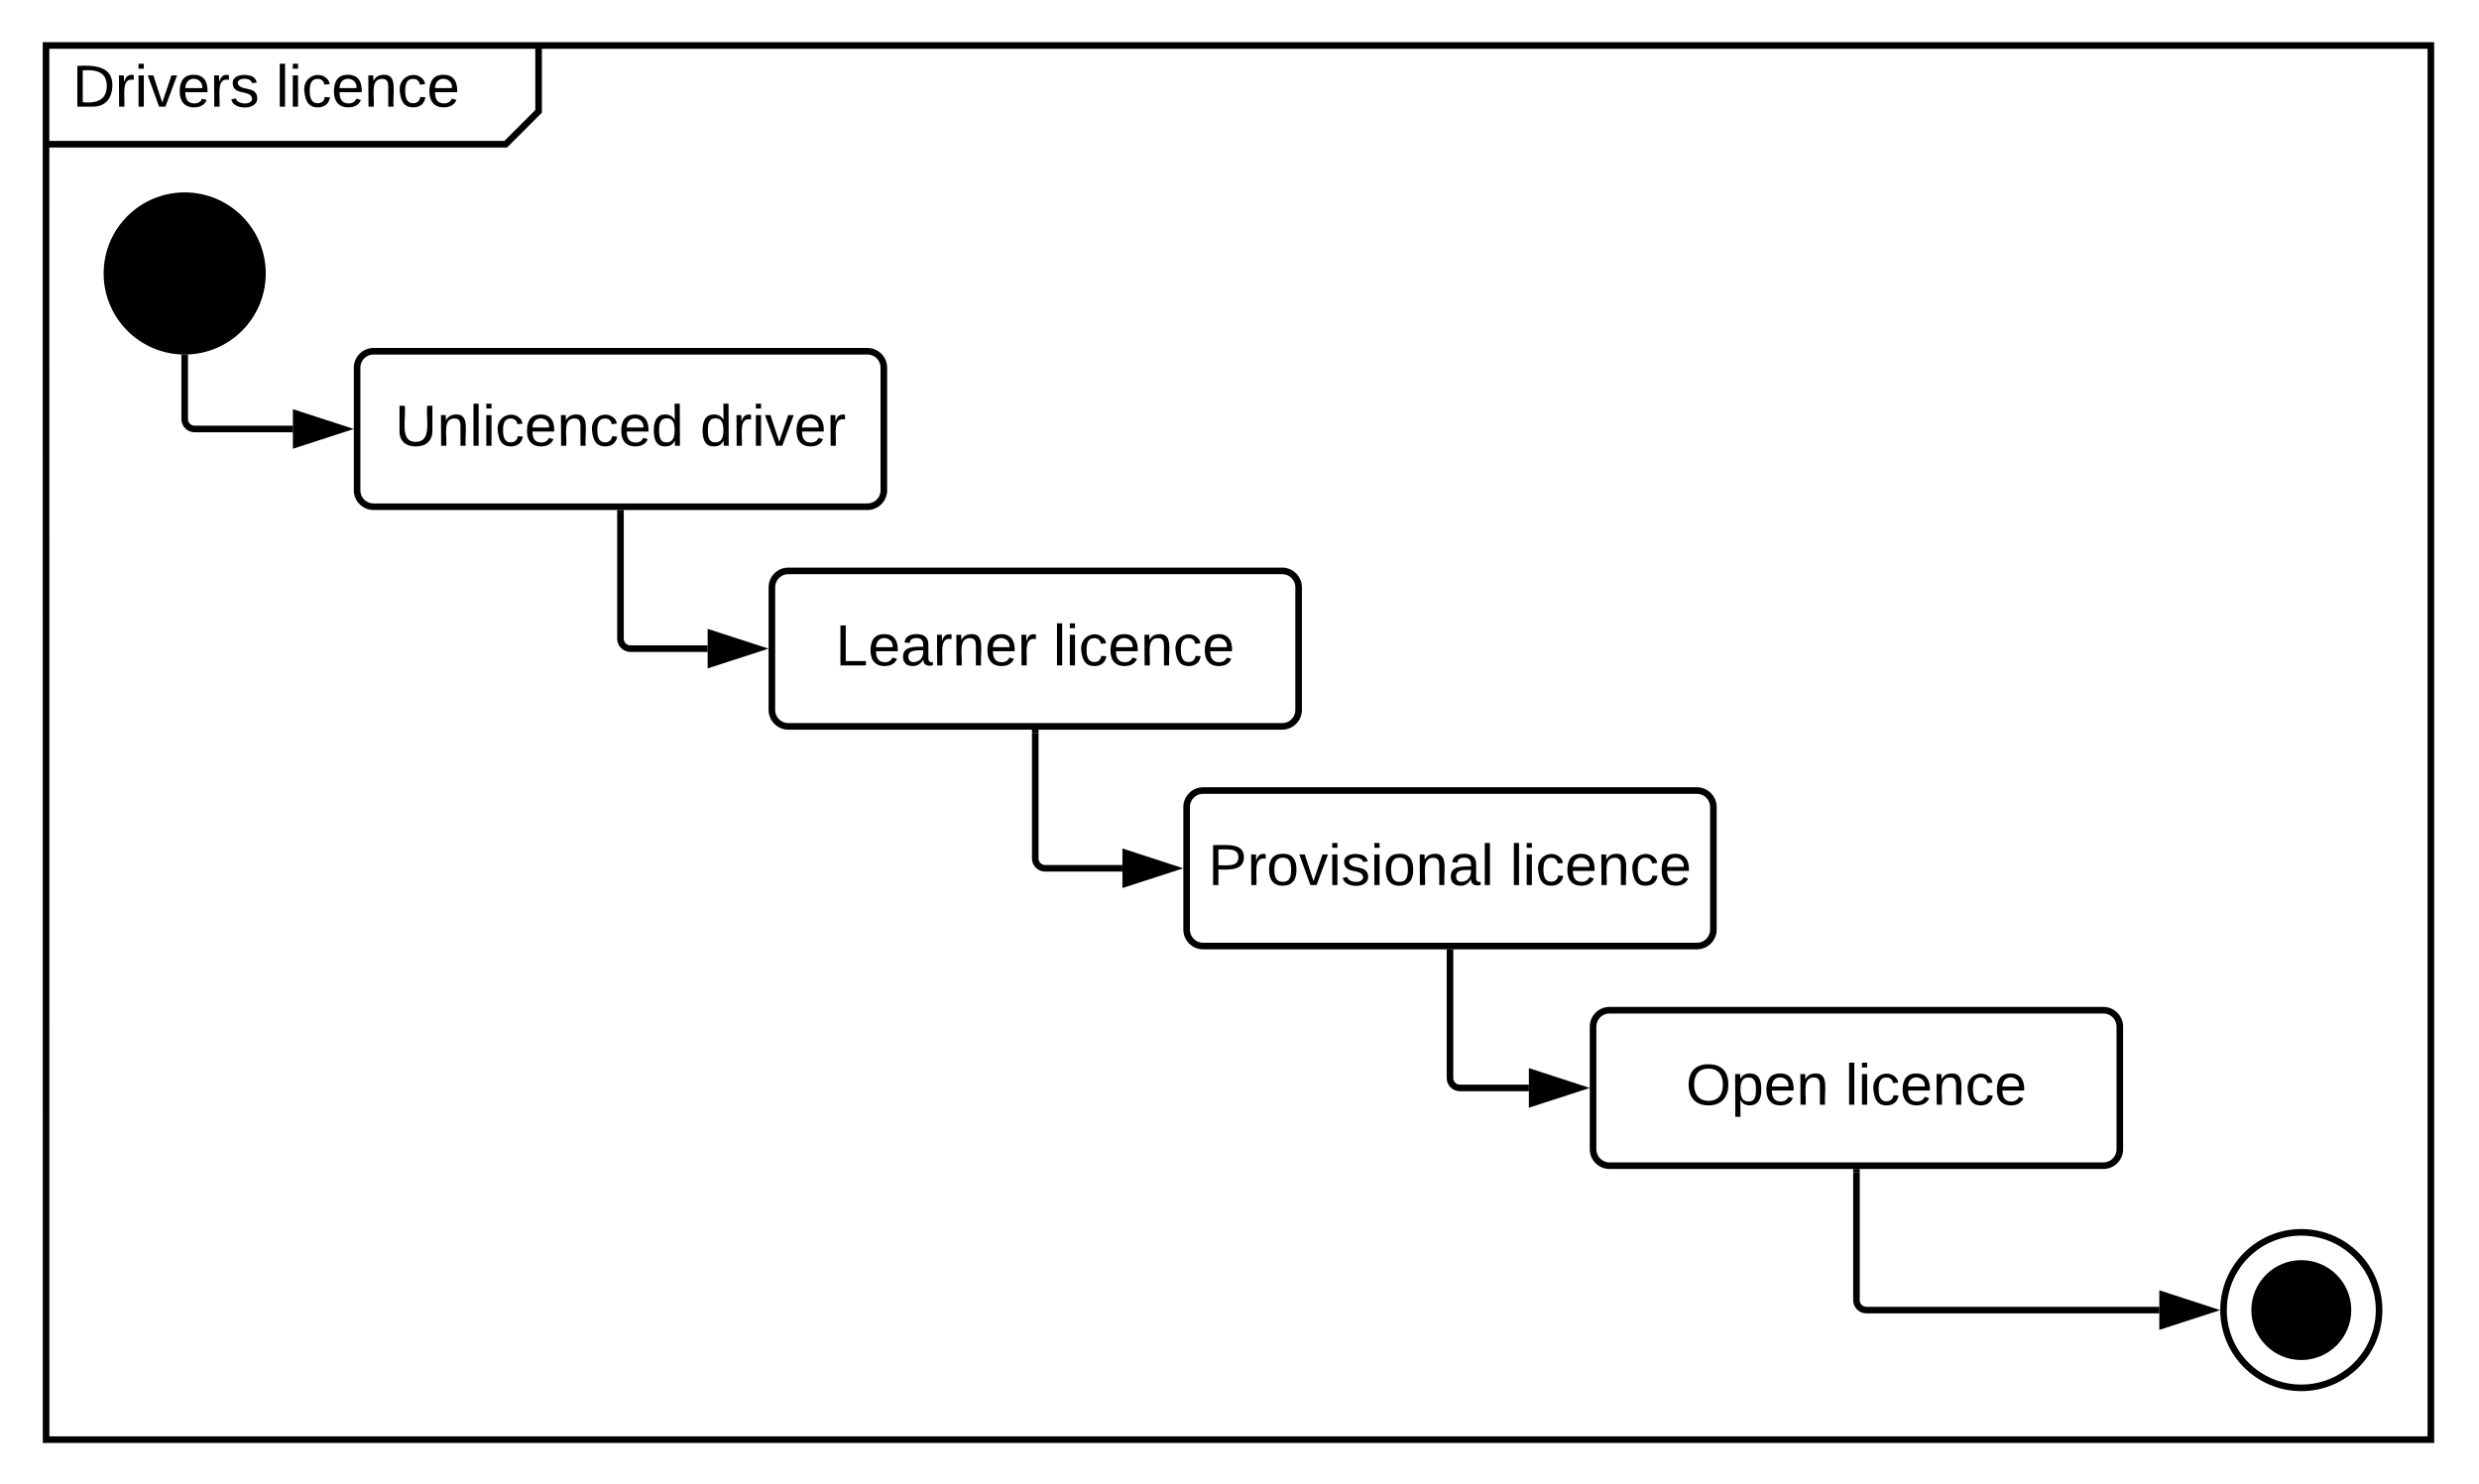 <svg xmlns="http://www.w3.org/2000/svg" xmlns:xlink="http://www.w3.org/1999/xlink" xmlns:lucid="lucid" width="753" height="451"><g transform="translate(-112 -161)" lucid:page-tab-id="GX5NZps2lThb"><path d="M0 0h1870.4v1323.2H0z" fill="#fff"/><path d="M220.47 272.72c0-2.76 2.24-5 5-5h150c2.76 0 5 2.24 5 5v37.24c0 2.76-2.24 5-5 5h-150c-2.76 0-5-2.24-5-5z" stroke="#000" stroke-width="2" fill="#fff"/><use xlink:href="#a" transform="matrix(1,0,0,1,225.472,272.717) translate(6.506 23.722)"/><use xlink:href="#b" transform="matrix(1,0,0,1,225.472,272.717) translate(99.198 23.722)"/><path d="M191.72 244.1c0 13.04-10.57 23.62-23.62 23.62-13.04 0-23.62-10.58-23.62-23.63 0-13.05 10.58-23.63 23.62-23.63 13.05 0 23.62 10.58 23.62 23.62z" stroke="#000" stroke-width="2"/><path d="M346.46 339.46c0-2.76 2.24-5 5-5h150c2.76 0 5 2.24 5 5v37.24c0 2.76-2.24 5-5 5h-150c-2.76 0-5-2.24-5-5z" stroke="#000" stroke-width="2" fill="#fff"/><use xlink:href="#c" transform="matrix(1,0,0,1,351.457,339.457) translate(14.358 23.722)"/><use xlink:href="#d" transform="matrix(1,0,0,1,351.457,339.457) translate(80.432 23.722)"/><path d="M472.44 406.2c0-2.76 2.24-5 5-5h150c2.76 0 5 2.24 5 5v37.24c0 2.76-2.24 5-5 5h-150c-2.76 0-5-2.24-5-5z" stroke="#000" stroke-width="2" fill="#fff"/><use xlink:href="#e" transform="matrix(1,0,0,1,477.441,406.197) translate(1.568 23.722)"/><use xlink:href="#d" transform="matrix(1,0,0,1,477.441,406.197) translate(93.222 23.722)"/><path d="M595.9 472.94c0-2.76 2.24-5 5-5h150c2.77 0 5 2.24 5 5v37.24c0 2.76-2.23 5-5 5h-150c-2.76 0-5-2.24-5-5z" stroke="#000" stroke-width="2" fill="#fff"/><use xlink:href="#f" transform="matrix(1,0,0,1,600.906,472.937) translate(23.198 23.722)"/><use xlink:href="#d" transform="matrix(1,0,0,1,600.906,472.937) translate(71.593 23.722)"/><path d="M168.1 269.72v18.62c0 1.66 1.35 3 3 3h29.87" stroke="#000" stroke-width="2" fill="none"/><path d="M168.07 268.72l1.03-.05v1.07h-2v-1.12z"/><path d="M216.24 291.34l-14.27 4.63v-9.27z" stroke="#000" stroke-width="2"/><path d="M300.47 316.96v38.12c0 1.66 1.35 3 3 3h23.48" stroke="#000" stroke-width="2" fill="none"/><path d="M301.47 317h-2v-1.04h2z"/><path d="M342.22 358.08l-14.27 4.63v-9.26z" stroke="#000" stroke-width="2"/><path d="M426.46 383.7v38.12c0 1.66 1.34 3 3 3h23.48" stroke="#000" stroke-width="2" fill="none"/><path d="M427.46 383.73h-2v-1.03h2z"/><path d="M468.2 424.82l-14.26 4.63v-9.27z" stroke="#000" stroke-width="2"/><path d="M552.44 450.44v38.12c0 1.66 1.34 3 3 3h20.96" stroke="#000" stroke-width="2" fill="none"/><path d="M553.44 450.47h-2v-1.03h2z"/><path d="M591.67 491.56l-14.27 4.63v-9.28z" stroke="#000" stroke-width="2"/><path d="M675.9 517.18v38.88c0 1.65 1.35 3 3 3h89" stroke="#000" stroke-width="2" fill="none"/><path d="M676.9 517.2h-2v-1.02h2z"/><path d="M783.16 559.06l-14.26 4.63v-9.28z" stroke="#000" stroke-width="2"/><path d="M834.65 559.06c0 13.04-10.58 23.62-23.63 23.62-13.04 0-23.62-10.58-23.62-23.62 0-13.05 10.58-23.63 23.62-23.63 13.05 0 23.63 10.58 23.63 23.63z" stroke="#000" stroke-width="2" fill="#fff"/><path d="M825.2 559.06c0 7.82-6.35 14.17-14.18 14.17-7.82 0-14.17-6.35-14.17-14.17 0-7.83 6.35-14.18 14.17-14.18 7.83 0 14.18 6.35 14.18 14.18z" stroke="#000" stroke-width="2"/><path d="M125.98 174.82h149.6v20l-10 10H126z" fill="#fff"/><path d="M275.6 174.82v20l-10 10H125.97" stroke="#000" stroke-width="2" fill="none"/><path d="M125.98 174.82h724.4v423.6H126z" stroke="#000" stroke-width="2" fill="none"/><g><use xlink:href="#g" transform="matrix(1,0,0,1,133.984,174.819) translate(0 18.6)"/><use xlink:href="#h" transform="matrix(1,0,0,1,133.984,174.819) translate(61.8 18.6)"/></g><defs><path d="M232-93c-1 65-40 97-104 97C67 4 28-28 28-90v-158h33c8 89-33 224 67 224 102 0 64-133 71-224h33v155" id="i"/><path d="M117-194c89-4 53 116 60 194h-32v-121c0-31-8-49-39-48C34-167 62-67 57 0H25l-1-190h30c1 10-1 24 2 32 11-22 29-35 61-36" id="j"/><path d="M24 0v-261h32V0H24" id="k"/><path d="M24-231v-30h32v30H24zM24 0v-190h32V0H24" id="l"/><path d="M96-169c-40 0-48 33-48 73s9 75 48 75c24 0 41-14 43-38l32 2c-6 37-31 61-74 61-59 0-76-41-82-99-10-93 101-131 147-64 4 7 5 14 7 22l-32 3c-4-21-16-35-41-35" id="m"/><path d="M100-194c63 0 86 42 84 106H49c0 40 14 67 53 68 26 1 43-12 49-29l28 8c-11 28-37 45-77 45C44 4 14-33 15-96c1-61 26-98 85-98zm52 81c6-60-76-77-97-28-3 7-6 17-6 28h103" id="n"/><path d="M85-194c31 0 48 13 60 33l-1-100h32l1 261h-30c-2-10 0-23-3-31C134-8 116 4 85 4 32 4 16-35 15-94c0-66 23-100 70-100zm9 24c-40 0-46 34-46 75 0 40 6 74 45 74 42 0 51-32 51-76 0-42-9-74-50-73" id="o"/><g id="a"><use transform="matrix(0.049,0,0,0.049,0,0)" xlink:href="#i"/><use transform="matrix(0.049,0,0,0.049,12.79,0)" xlink:href="#j"/><use transform="matrix(0.049,0,0,0.049,22.667,0)" xlink:href="#k"/><use transform="matrix(0.049,0,0,0.049,26.568,0)" xlink:href="#l"/><use transform="matrix(0.049,0,0,0.049,30.469,0)" xlink:href="#m"/><use transform="matrix(0.049,0,0,0.049,39.358,0)" xlink:href="#n"/><use transform="matrix(0.049,0,0,0.049,49.235,0)" xlink:href="#j"/><use transform="matrix(0.049,0,0,0.049,59.111,0)" xlink:href="#m"/><use transform="matrix(0.049,0,0,0.049,68,0)" xlink:href="#n"/><use transform="matrix(0.049,0,0,0.049,77.877,0)" xlink:href="#o"/></g><path d="M114-163C36-179 61-72 57 0H25l-1-190h30c1 12-1 29 2 39 6-27 23-49 58-41v29" id="p"/><path d="M108 0H70L1-190h34L89-25l56-165h34" id="q"/><g id="b"><use transform="matrix(0.049,0,0,0.049,0,0)" xlink:href="#o"/><use transform="matrix(0.049,0,0,0.049,9.877,0)" xlink:href="#p"/><use transform="matrix(0.049,0,0,0.049,15.753,0)" xlink:href="#l"/><use transform="matrix(0.049,0,0,0.049,19.654,0)" xlink:href="#q"/><use transform="matrix(0.049,0,0,0.049,28.543,0)" xlink:href="#n"/><use transform="matrix(0.049,0,0,0.049,38.42,0)" xlink:href="#p"/></g><path d="M30 0v-248h33v221h125V0H30" id="r"/><path d="M141-36C126-15 110 5 73 4 37 3 15-17 15-53c-1-64 63-63 125-63 3-35-9-54-41-54-24 1-41 7-42 31l-33-3c5-37 33-52 76-52 45 0 72 20 72 64v82c-1 20 7 32 28 27v20c-31 9-61-2-59-35zM48-53c0 20 12 33 32 33 41-3 63-29 60-74-43 2-92-5-92 41" id="s"/><g id="c"><use transform="matrix(0.049,0,0,0.049,0,0)" xlink:href="#r"/><use transform="matrix(0.049,0,0,0.049,9.877,0)" xlink:href="#n"/><use transform="matrix(0.049,0,0,0.049,19.753,0)" xlink:href="#s"/><use transform="matrix(0.049,0,0,0.049,29.63,0)" xlink:href="#p"/><use transform="matrix(0.049,0,0,0.049,35.506,0)" xlink:href="#j"/><use transform="matrix(0.049,0,0,0.049,45.383,0)" xlink:href="#n"/><use transform="matrix(0.049,0,0,0.049,55.259,0)" xlink:href="#p"/></g><g id="d"><use transform="matrix(0.049,0,0,0.049,0,0)" xlink:href="#k"/><use transform="matrix(0.049,0,0,0.049,3.901,0)" xlink:href="#l"/><use transform="matrix(0.049,0,0,0.049,7.802,0)" xlink:href="#m"/><use transform="matrix(0.049,0,0,0.049,16.691,0)" xlink:href="#n"/><use transform="matrix(0.049,0,0,0.049,26.568,0)" xlink:href="#j"/><use transform="matrix(0.049,0,0,0.049,36.444,0)" xlink:href="#m"/><use transform="matrix(0.049,0,0,0.049,45.333,0)" xlink:href="#n"/></g><path d="M30-248c87 1 191-15 191 75 0 78-77 80-158 76V0H30v-248zm33 125c57 0 124 11 124-50 0-59-68-47-124-48v98" id="t"/><path d="M100-194c62-1 85 37 85 99 1 63-27 99-86 99S16-35 15-95c0-66 28-99 85-99zM99-20c44 1 53-31 53-75 0-43-8-75-51-75s-53 32-53 75 10 74 51 75" id="u"/><path d="M135-143c-3-34-86-38-87 0 15 53 115 12 119 90S17 21 10-45l28-5c4 36 97 45 98 0-10-56-113-15-118-90-4-57 82-63 122-42 12 7 21 19 24 35" id="v"/><g id="e"><use transform="matrix(0.049,0,0,0.049,0,0)" xlink:href="#t"/><use transform="matrix(0.049,0,0,0.049,11.852,0)" xlink:href="#p"/><use transform="matrix(0.049,0,0,0.049,17.728,0)" xlink:href="#u"/><use transform="matrix(0.049,0,0,0.049,27.605,0)" xlink:href="#q"/><use transform="matrix(0.049,0,0,0.049,36.494,0)" xlink:href="#l"/><use transform="matrix(0.049,0,0,0.049,40.395,0)" xlink:href="#v"/><use transform="matrix(0.049,0,0,0.049,49.284,0)" xlink:href="#l"/><use transform="matrix(0.049,0,0,0.049,53.185,0)" xlink:href="#u"/><use transform="matrix(0.049,0,0,0.049,63.062,0)" xlink:href="#j"/><use transform="matrix(0.049,0,0,0.049,72.938,0)" xlink:href="#s"/><use transform="matrix(0.049,0,0,0.049,82.815,0)" xlink:href="#k"/></g><path d="M140-251c81 0 123 46 123 126C263-46 219 4 140 4 59 4 17-45 17-125s42-126 123-126zm0 227c63 0 89-41 89-101s-29-99-89-99c-61 0-89 39-89 99S79-25 140-24" id="w"/><path d="M115-194c55 1 70 41 70 98S169 2 115 4C84 4 66-9 55-30l1 105H24l-1-265h31l2 30c10-21 28-34 59-34zm-8 174c40 0 45-34 45-75s-6-73-45-74c-42 0-51 32-51 76 0 43 10 73 51 73" id="x"/><g id="f"><use transform="matrix(0.049,0,0,0.049,0,0)" xlink:href="#w"/><use transform="matrix(0.049,0,0,0.049,13.827,0)" xlink:href="#x"/><use transform="matrix(0.049,0,0,0.049,23.704,0)" xlink:href="#n"/><use transform="matrix(0.049,0,0,0.049,33.58,0)" xlink:href="#j"/></g><path d="M30-248c118-7 216 8 213 122C240-48 200 0 122 0H30v-248zM63-27c89 8 146-16 146-99s-60-101-146-95v194" id="y"/><g id="g"><use transform="matrix(0.05,0,0,0.05,0,0)" xlink:href="#y"/><use transform="matrix(0.05,0,0,0.05,12.95,0)" xlink:href="#p"/><use transform="matrix(0.05,0,0,0.05,18.9,0)" xlink:href="#l"/><use transform="matrix(0.05,0,0,0.05,22.85,0)" xlink:href="#q"/><use transform="matrix(0.05,0,0,0.05,31.85,0)" xlink:href="#n"/><use transform="matrix(0.05,0,0,0.05,41.85,0)" xlink:href="#p"/><use transform="matrix(0.05,0,0,0.05,47.8,0)" xlink:href="#v"/></g><g id="h"><use transform="matrix(0.05,0,0,0.05,0,0)" xlink:href="#k"/><use transform="matrix(0.05,0,0,0.05,3.95,0)" xlink:href="#l"/><use transform="matrix(0.05,0,0,0.05,7.9,0)" xlink:href="#m"/><use transform="matrix(0.05,0,0,0.05,16.9,0)" xlink:href="#n"/><use transform="matrix(0.05,0,0,0.05,26.9,0)" xlink:href="#j"/><use transform="matrix(0.05,0,0,0.05,36.9,0)" xlink:href="#m"/><use transform="matrix(0.05,0,0,0.05,45.9,0)" xlink:href="#n"/></g></defs></g></svg>